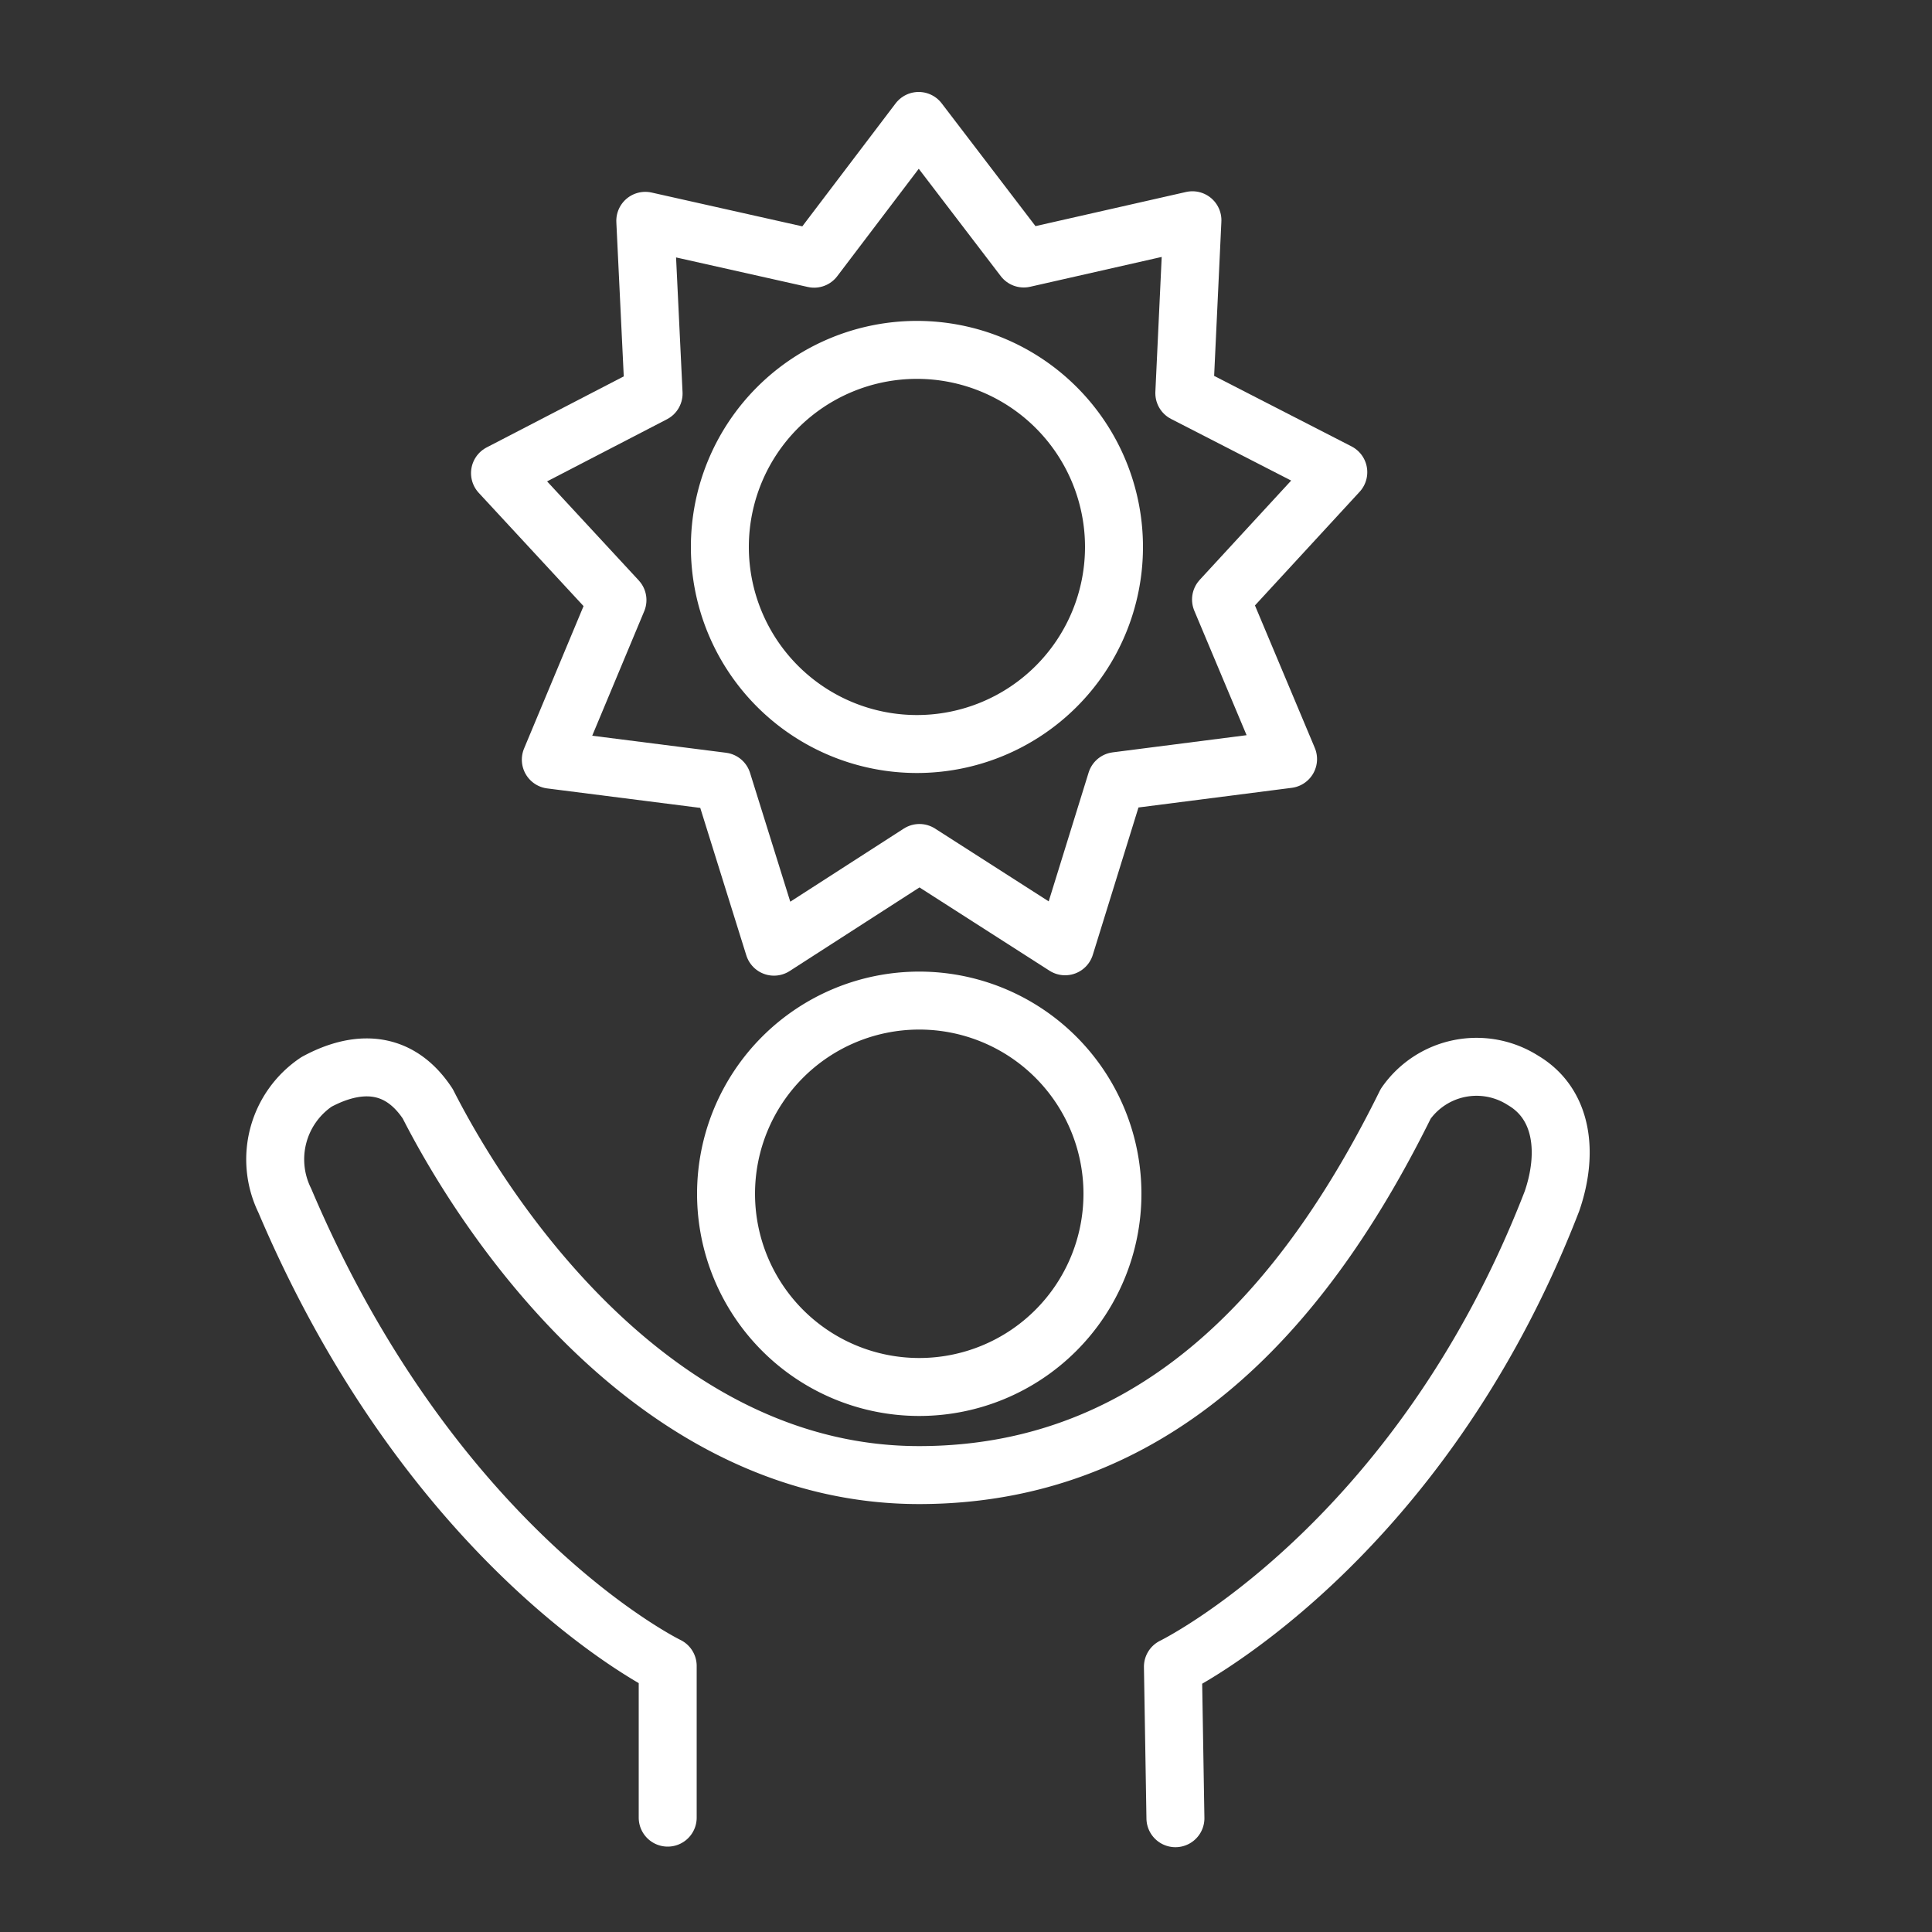<svg id="Layer_1" data-name="Layer 1" xmlns="http://www.w3.org/2000/svg" viewBox="0 0 100 100"><rect x="0" y="0" width="100" height="100" fill="#333333" stroke="none"/><defs><style>.cls-1{fill:none;stroke:#fff;stroke-linecap:round;stroke-linejoin:round;stroke-width:3px;}</style></defs><polygon class="cls-1" points="52.99 13.38 47.55 6.26 42.14 13.39 33.4 11.43 33.83 20.37 25.88 24.49 31.96 31.06 28.51 39.32 37.39 40.45 40.06 49 47.59 44.15 55.13 48.98 57.78 40.43 66.67 39.29 63.2 31.03 69.27 24.44 61.3 20.35 61.72 11.4 52.99 13.38"/><path class="cls-1" d="M47.46,38.51a10.2,10.2,0,1,1,10.2-10.2A10.2,10.2,0,0,1,47.46,38.51Z"/><path class="cls-1" d="M47.58,51.79a10,10,0,1,0,10,10A10,10,0,0,0,47.58,51.79Z"/><path class="cls-1" d="M34.56,94.08V86.23S22.48,80.38,14.74,62.14A4.83,4.83,0,0,1,16.38,56c1.31-.71,3.91-1.67,5.76,1.13,3.37,6.62,12.11,19.22,25.43,19.22,13,0,20.51-9.74,25.19-19.22a4.47,4.47,0,0,1,6.07-1.21c2.1,1.24,2.34,3.81,1.5,6.25C73.41,80.07,60.71,86.27,60.71,86.27l.13,7.84"/></svg>